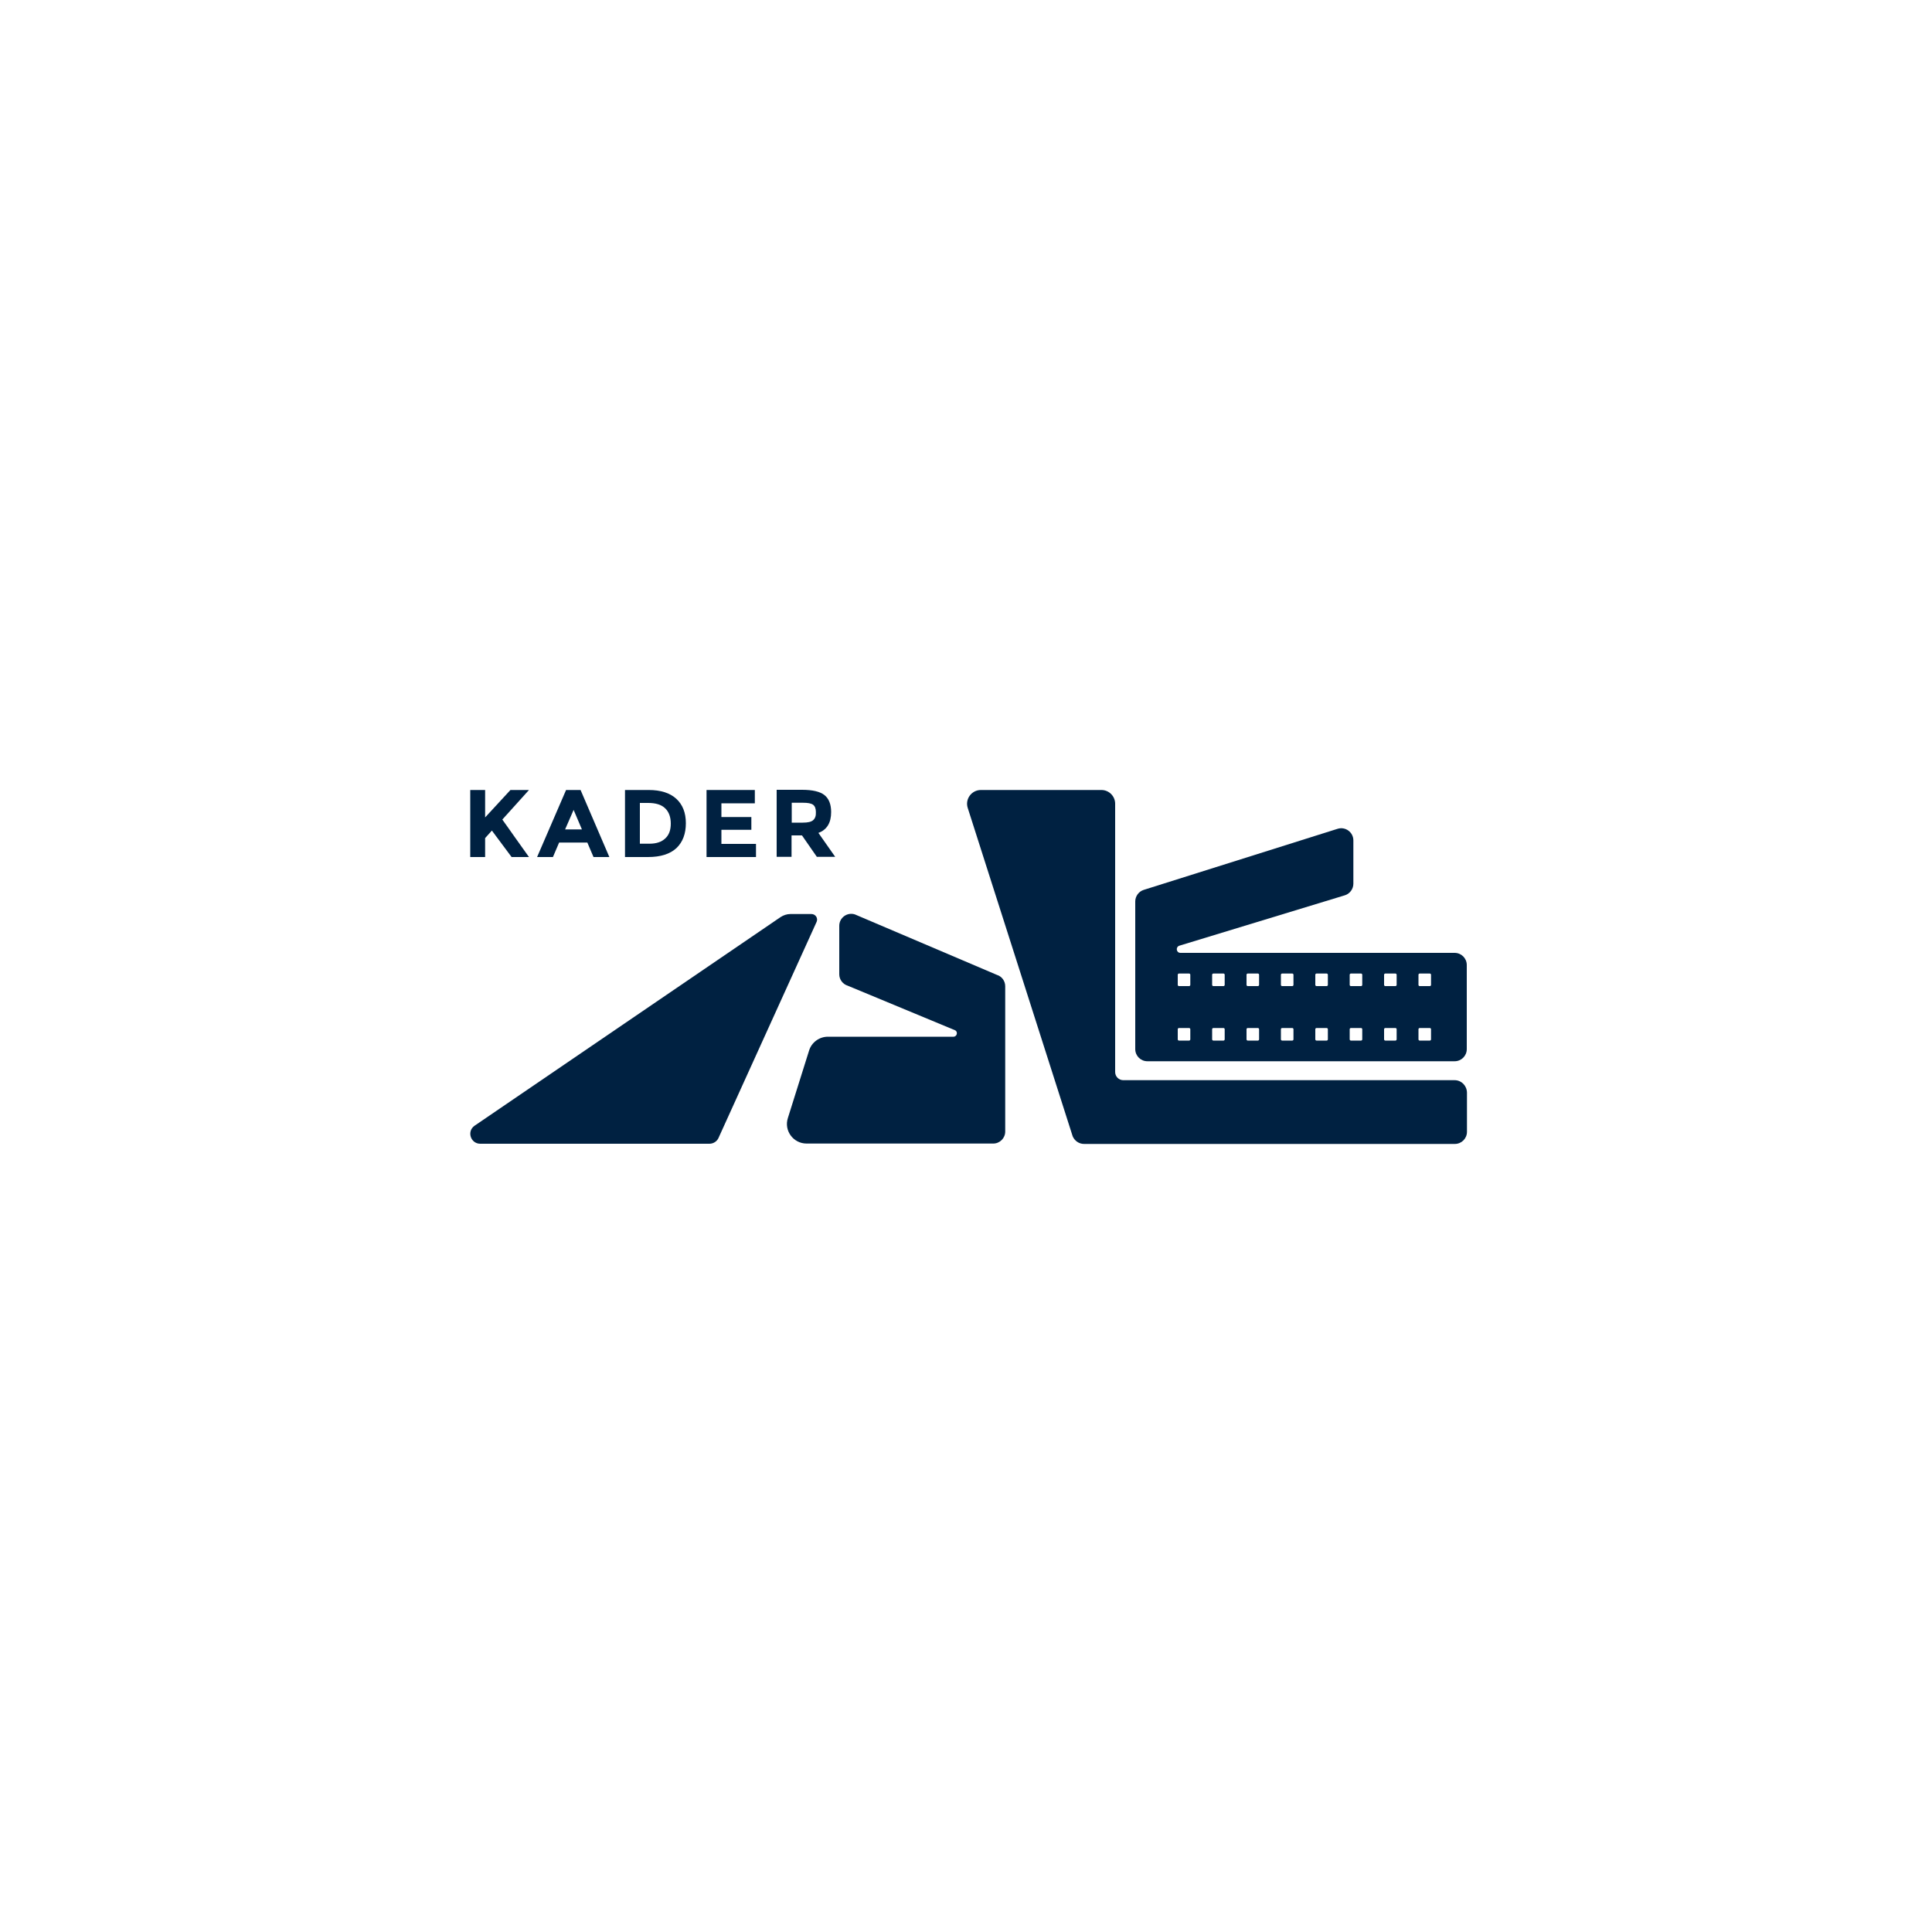 <?xml version="1.0" encoding="utf-8"?>
<!-- Generator: Adobe Illustrator 28.1.0, SVG Export Plug-In . SVG Version: 6.00 Build 0)  -->
<svg version="1.1" id="Layer_1" xmlns="http://www.w3.org/2000/svg" xmlns:xlink="http://www.w3.org/1999/xlink" x="0px" y="0px"
	 viewBox="0 0 1000 1000" style="enable-background:new 0 0 1000 1000;" xml:space="preserve">
<style type="text/css">
	.st0{fill:#002141;}
</style>
<g>
	<g>
		<g>
			<g>
				<path class="st0" d="M260,424.2l13.8-15.3h-9.6l-13.1,14.2v-14.2h-7.7v34.7h7.7v-9.8l3.5-3.9l10.2,13.7h9
					c-1.6-2.2-4-5.6-7.2-10.1C263.4,428.9,261.2,425.9,260,424.2z"/>
				<path class="st0" d="M300.5,408.9h-7.5l-15,34.7h8.2l3.2-7.5h14.6l3.2,7.5h8.2L300.5,408.9z M292.5,429.3l4.4-10.1l4.3,10.1
					H292.5z"/>
				<path class="st0" d="M350,413.4c-3.3-3-8.1-4.5-14.2-4.5h-12.3v34.7h11.9c6.6,0,11.5-1.6,14.8-4.7c3.2-3.1,4.8-7.4,4.8-12.8
					C355,420.6,353.3,416.4,350,413.4z M344.3,434c-1.9,1.8-4.6,2.7-8.2,2.7h-4.9v-21.1h4.3c3.9,0,6.9,0.9,8.8,2.8
					c1.9,1.8,2.9,4.5,2.9,7.9C347.2,429.6,346.3,432.2,344.3,434z"/>
				<path class="st0" d="M373.4,436.7v-7.2h15.5v-6.6h-15.5v-7.1h17.3v-6.9h-25v34.7h25.6v-6.8H373.4z"/>
				<path class="st0" d="M423.6,431.1c4.4-1.6,6.6-5.2,6.6-10.8c0-4-1.2-7-3.5-8.8c-2.3-1.8-6.2-2.7-11.5-2.7h-13.2v34.7h7.7v-11.1
					h5.4l7.7,11.1h9.5L423.6,431.1z M420.9,424.5c-1,0.9-2.8,1.3-5.4,1.3h-5.7v-10.3h5.8c2.5,0,4.2,0.3,5.2,1c1,0.7,1.5,2,1.5,3.8
					C422.4,422.3,421.9,423.6,420.9,424.5z"/>
			</g>
		</g>
		<g>
			<path class="st0" d="M420,473.1h-10.9c-1.8,0-3.6,0.6-5.1,1.6l-158.4,108c-4.1,2.9-2,9.3,3,9.3h118.6c2,0,3.9-1.2,4.7-3
				l50.8-111.9C423.5,475.2,422.1,473.1,420,473.1z"/>
			<path class="st0" d="M752.9,493.2H611c-2.2,0-2.6-3-0.6-3.7l85.7-26.1c2.6-0.8,4.4-3.3,4.4-6v-22.4c0-4.3-4.2-7.3-8.2-6
				L592,460.6c-2.6,0.8-4.4,3.3-4.4,6V543c0,3.5,2.8,6.3,6.3,6.3h159c3.5,0,6.3-2.8,6.3-6.3v-43.5
				C759.2,496,756.4,493.2,752.9,493.2z M616.1,538c0,0.3-0.3,0.6-0.6,0.6h-5.3c-0.3,0-0.6-0.3-0.6-0.6v-5.3c0-0.3,0.3-0.6,0.6-0.6
				h5.3c0.3,0,0.6,0.3,0.6,0.6V538z M616.1,509.8c0,0.3-0.3,0.6-0.6,0.6h-5.3c-0.3,0-0.6-0.3-0.6-0.6v-5.3c0-0.3,0.3-0.6,0.6-0.6
				h5.3c0.3,0,0.6,0.3,0.6,0.6V509.8z M633.9,538c0,0.3-0.3,0.6-0.6,0.6H628c-0.3,0-0.6-0.3-0.6-0.6v-5.3c0-0.3,0.3-0.6,0.6-0.6h5.3
				c0.3,0,0.6,0.3,0.6,0.6V538z M633.9,509.8c0,0.3-0.3,0.6-0.6,0.6H628c-0.3,0-0.6-0.3-0.6-0.6v-5.3c0-0.3,0.3-0.6,0.6-0.6h5.3
				c0.3,0,0.6,0.3,0.6,0.6V509.8z M651.7,538c0,0.3-0.3,0.6-0.6,0.6h-5.3c-0.3,0-0.6-0.3-0.6-0.6v-5.3c0-0.3,0.3-0.6,0.6-0.6h5.3
				c0.3,0,0.6,0.3,0.6,0.6V538z M651.7,509.8c0,0.3-0.3,0.6-0.6,0.6h-5.3c-0.3,0-0.6-0.3-0.6-0.6v-5.3c0-0.3,0.3-0.6,0.6-0.6h5.3
				c0.3,0,0.6,0.3,0.6,0.6V509.8z M669.5,538c0,0.3-0.3,0.6-0.6,0.6h-5.3c-0.3,0-0.6-0.3-0.6-0.6v-5.3c0-0.3,0.3-0.6,0.6-0.6h5.3
				c0.3,0,0.6,0.3,0.6,0.6V538z M669.5,509.8c0,0.3-0.3,0.6-0.6,0.6h-5.3c-0.3,0-0.6-0.3-0.6-0.6v-5.3c0-0.3,0.3-0.6,0.6-0.6h5.3
				c0.3,0,0.6,0.3,0.6,0.6V509.8z M687.3,538c0,0.3-0.3,0.6-0.6,0.6h-5.3c-0.3,0-0.6-0.3-0.6-0.6v-5.3c0-0.3,0.3-0.6,0.6-0.6h5.3
				c0.3,0,0.6,0.3,0.6,0.6V538z M687.3,509.8c0,0.3-0.3,0.6-0.6,0.6h-5.3c-0.3,0-0.6-0.3-0.6-0.6v-5.3c0-0.3,0.3-0.6,0.6-0.6h5.3
				c0.3,0,0.6,0.3,0.6,0.6V509.8z M705.1,538c0,0.3-0.3,0.6-0.6,0.6h-5.3c-0.3,0-0.6-0.3-0.6-0.6v-5.3c0-0.3,0.3-0.6,0.6-0.6h5.3
				c0.3,0,0.6,0.3,0.6,0.6V538z M705.1,509.8c0,0.3-0.3,0.6-0.6,0.6h-5.3c-0.3,0-0.6-0.3-0.6-0.6v-5.3c0-0.3,0.3-0.6,0.6-0.6h5.3
				c0.3,0,0.6,0.3,0.6,0.6V509.8z M722.9,538c0,0.3-0.3,0.6-0.6,0.6H717c-0.3,0-0.6-0.3-0.6-0.6v-5.3c0-0.3,0.3-0.6,0.6-0.6h5.3
				c0.3,0,0.6,0.3,0.6,0.6V538z M722.9,509.8c0,0.3-0.3,0.6-0.6,0.6H717c-0.3,0-0.6-0.3-0.6-0.6v-5.3c0-0.3,0.3-0.6,0.6-0.6h5.3
				c0.3,0,0.6,0.3,0.6,0.6V509.8z M740.7,538c0,0.3-0.3,0.6-0.6,0.6h-5.3c-0.3,0-0.6-0.3-0.6-0.6v-5.3c0-0.3,0.3-0.6,0.6-0.6h5.3
				c0.3,0,0.6,0.3,0.6,0.6V538z M740.7,509.8c0,0.3-0.3,0.6-0.6,0.6h-5.3c-0.3,0-0.6-0.3-0.6-0.6v-5.3c0-0.3,0.3-0.6,0.6-0.6h5.3
				c0.3,0,0.6,0.3,0.6,0.6V509.8z"/>
			<path class="st0" d="M516,504.6l-73.5-31.3c-4-1.3-8.1,1.7-8.1,5.9v25.1c0,2.7,1.8,5.1,4.4,5.9l55.4,23c1.8,0.7,1.2,3.4-0.7,3.4
				h-65c-4.4,0-8.4,2.9-9.7,7.1l-11,35c-2.1,6.5,2.8,13.2,9.7,13.2h96.6c3.4,0,6.2-2.8,6.2-6.2v-41.6v-7.5v-26.1
				C520.3,507.8,518.6,505.4,516,504.6z"/>
			<path class="st0" d="M752.9,559.1H581.4c-2.3,0-4.2-1.9-4.2-4.2V416c0-3.9-3.2-7.1-7.1-7.1h-62.4c-4.8,0-8.3,4.7-6.8,9.3
				l54.3,169.9c1,2.4,3.3,4,5.9,4h8.5h1.3h182.1c3.5,0,6.3-2.8,6.3-6.3v-20.3C759.2,561.9,756.4,559.1,752.9,559.1z"/>
		</g>
	</g>
</g>
</svg>
